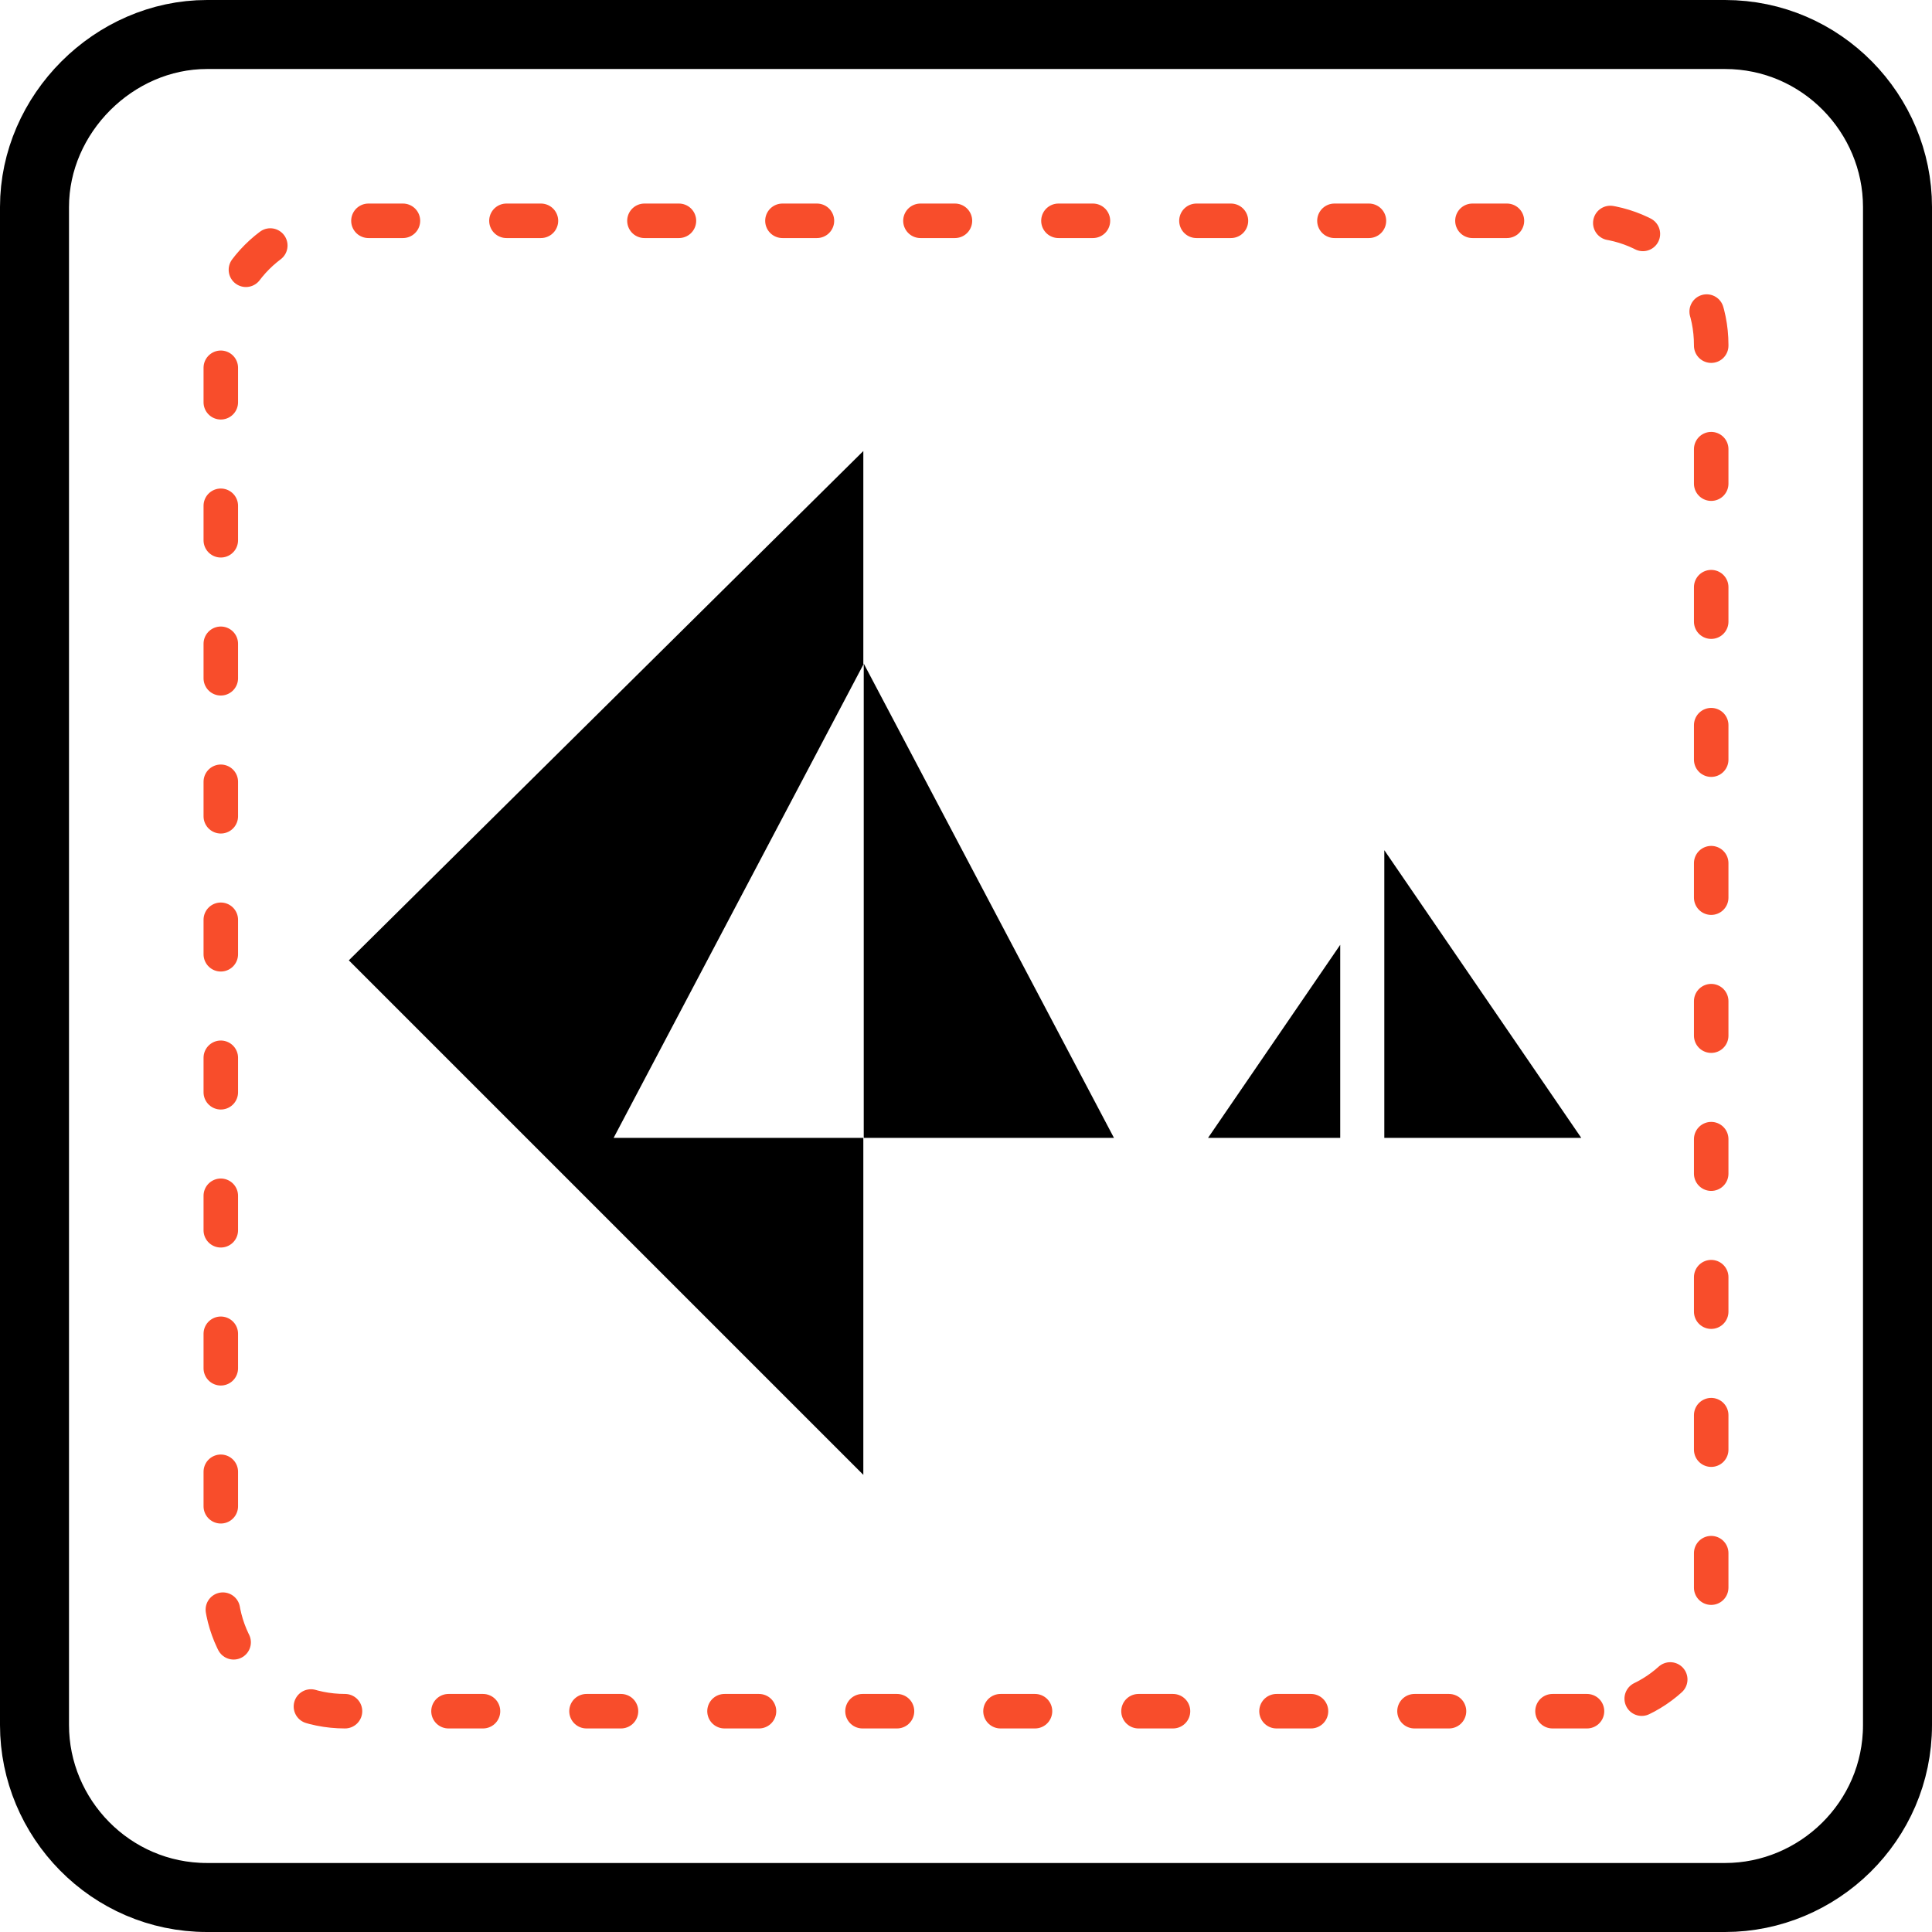 <?xml version="1.0" encoding="UTF-8"?>
<svg id="Layer_1" xmlns="http://www.w3.org/2000/svg" xmlns:xlink="http://www.w3.org/1999/xlink" version="1.1" viewBox="0 0 56 56">
  <!-- Generator: Adobe Illustrator 29.5.1, SVG Export Plug-In . SVG Version: 2.1.0 Build 141)  -->
  <defs>
    <clipPath id="clippath">
      <rect width="56" height="56" fill="none"/>
    </clipPath>
  </defs>
  <g id="Group_57">
    <g id="Group_55">
      <g id="Group_51">
        <g clip-path="url(#clippath)">
          <g id="Group_50">
            <path id="Rectangle_151" d="M6,1h44c2.8,0,5,2.3,5,5v44c0,2.8-2.3,5-5,5H6c-2.8,0-5-2.3-5-5V6C1,3.3,3.3,1,6,1Z" fill="none" stroke="#000" stroke-miterlimit="10" stroke-width="2"/>
            <path id="Path_77" d="M46,49.6H10c-2,0-3.6-1.6-3.6-3.6V10c0-2,1.6-3.6,3.6-3.6h36c2,0,3.6,1.6,3.6,3.6h0v36c0,2-1.6,3.6-3.6,3.6Z" fill="none" stroke="#f84d2b" stroke-dasharray="1 3" stroke-linecap="round" stroke-linejoin="round"/>
          </g>
        </g>
      </g>
    </g>
    <g>
      <polygon points="40.125 24.643 40.125 32.982 45.834 32.982 40.125 24.643"/>
      <polygon points="25.036 19.234 25.036 32.982 32.289 32.982 25.036 19.234"/>
      <polygon points="38.847 27.386 38.847 32.982 35.016 32.982 38.847 27.386"/>
      <polygon points="17.786 32.982 25.024 19.263 25.024 13.073 10.111 27.836 25.024 42.749 25.024 32.982 17.786 32.982"/>
    </g>
  </g>
</svg>